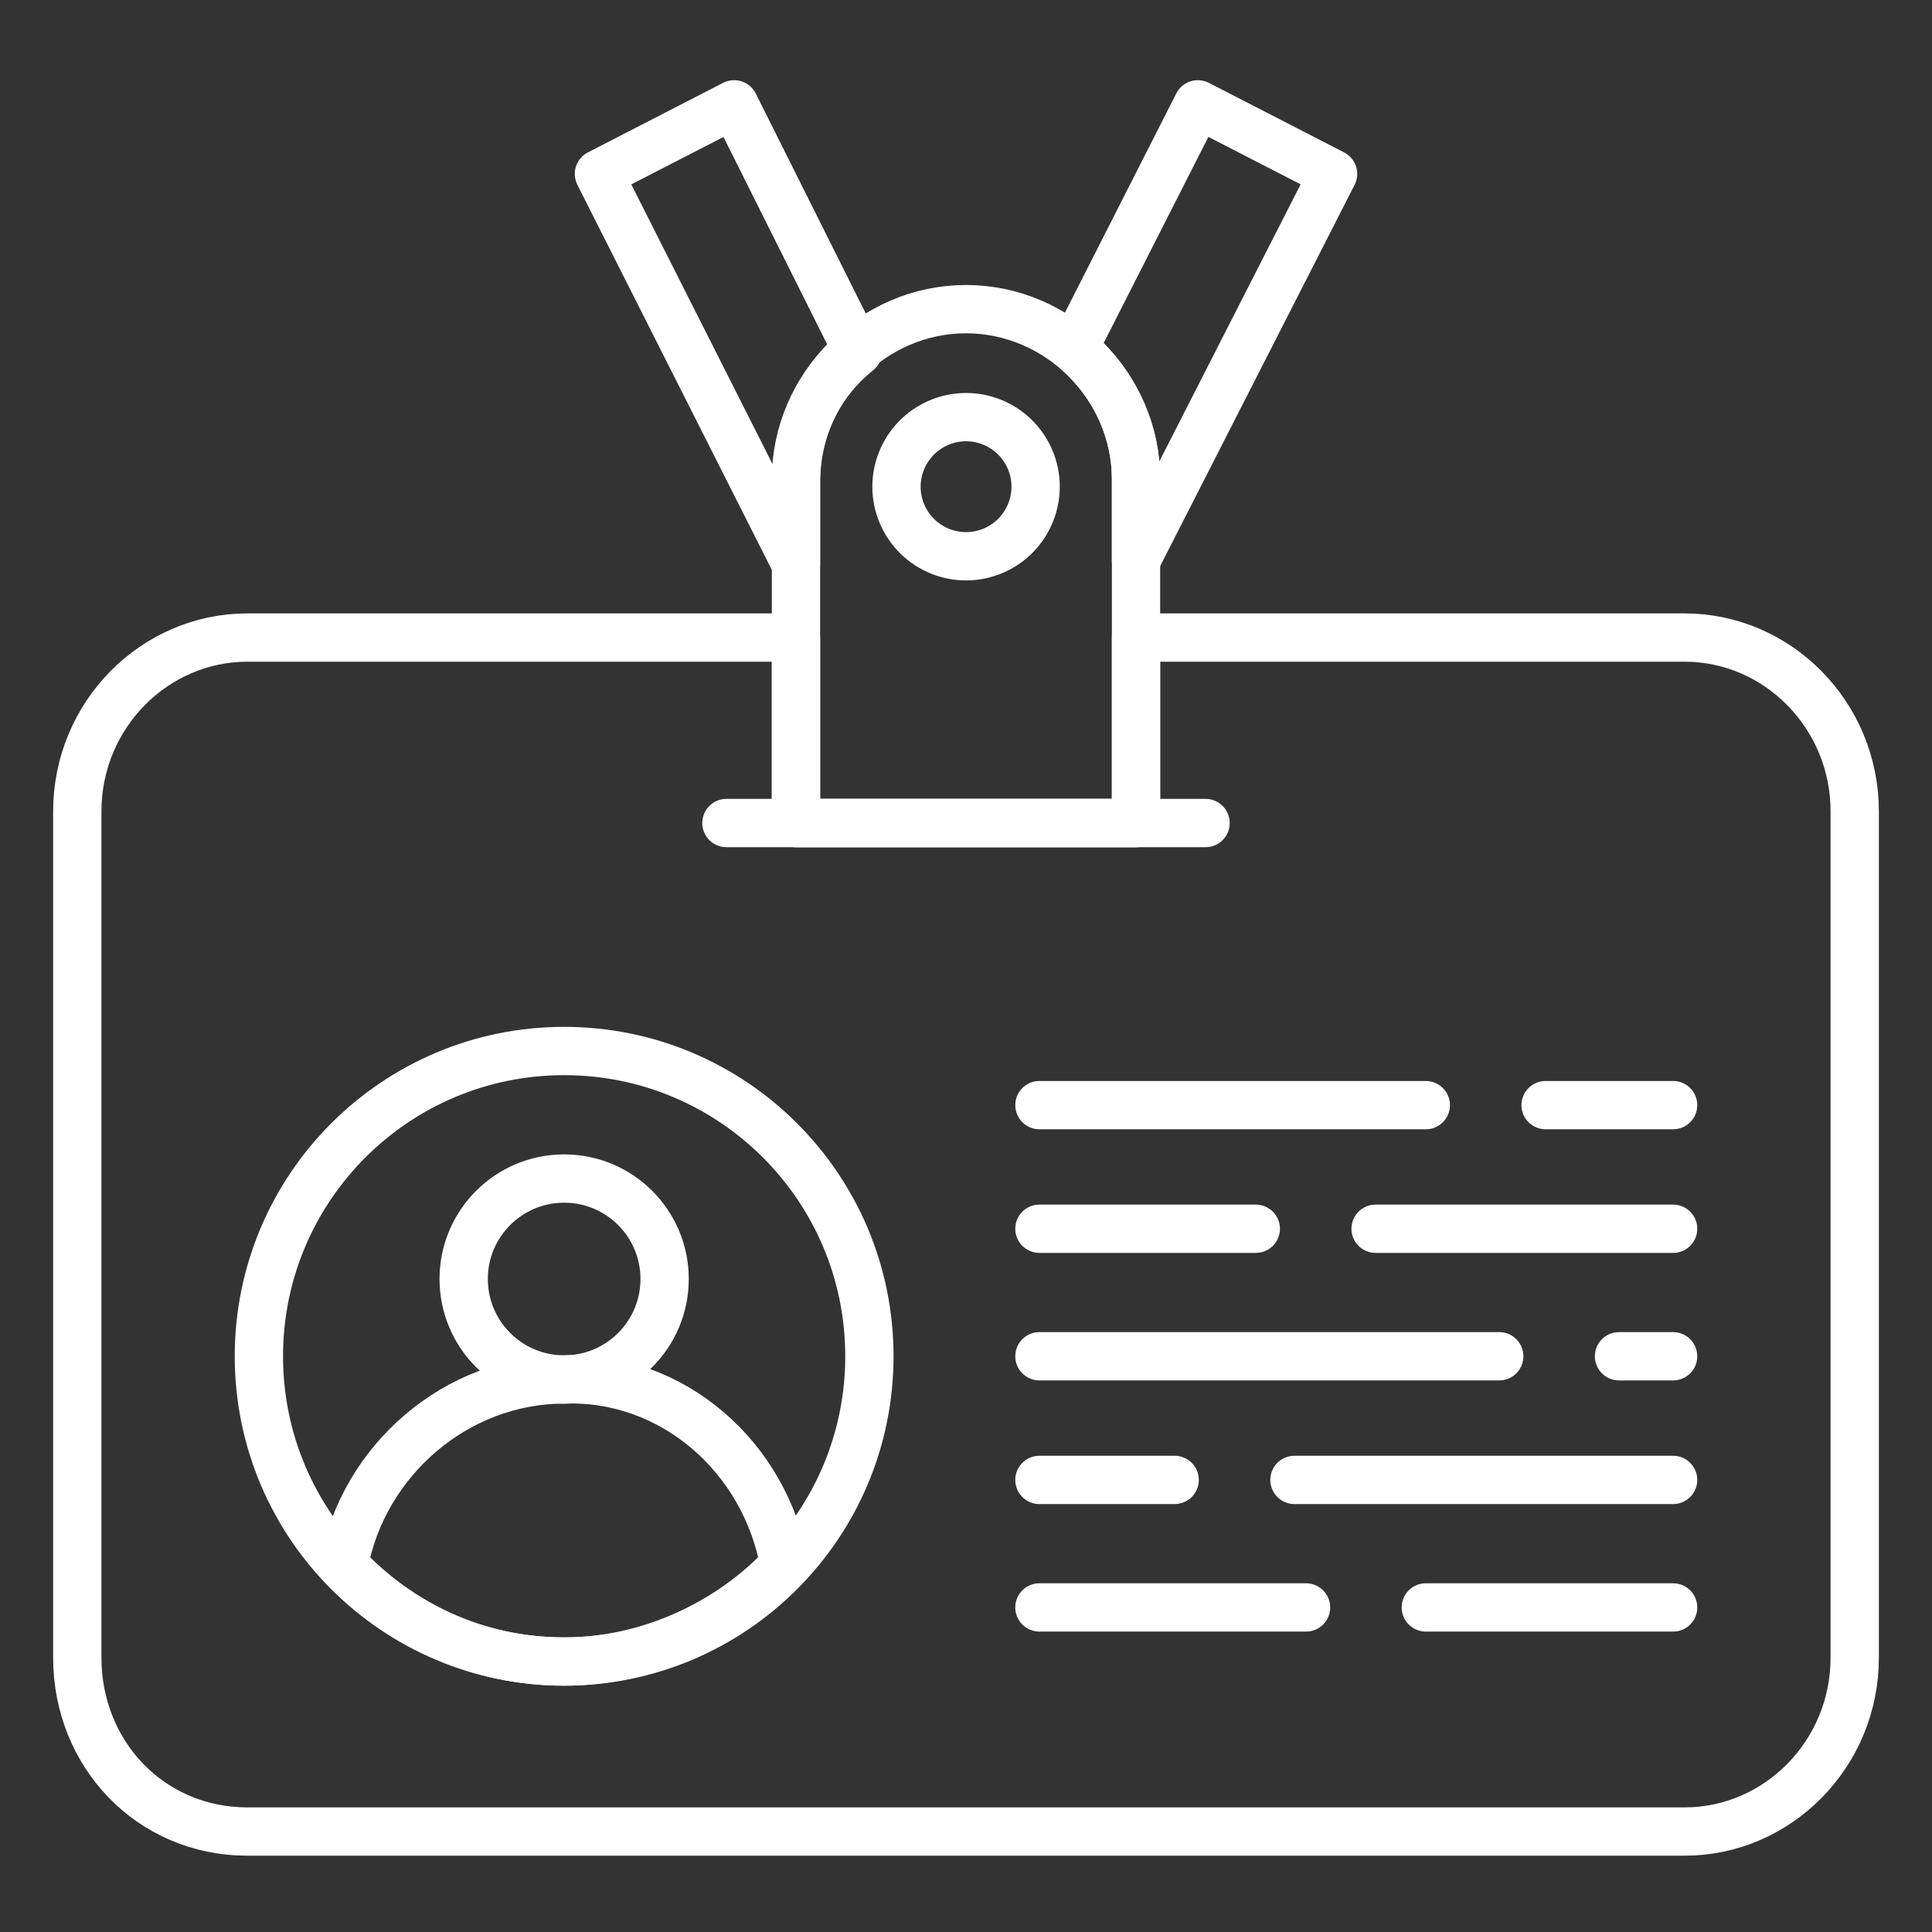 <?xml version="1.0" encoding="UTF-8"?>
<svg xmlns="http://www.w3.org/2000/svg" width="80" height="80" viewBox="0 0 80 80" fill="none">
  <rect x="0" y="0" width="80" height="80" fill="#333333" stroke="none"/>
  <g id="fi_10216679">
    <g id="Group">
      <path id="Vector" d="M47.04 23.2V19.84C47.04 17.92 46.24 16.16 44.96 14.88C44.8 14.72 44.64 14.56 44.48 14.4L49.6 4.32L55.2 7.2L47.04 23.2Z" stroke="white" stroke-width="2" stroke-miterlimit="10" stroke-linecap="round" stroke-linejoin="round"></path>
      <path id="Vector_2" d="M35.52 14.56C33.92 15.84 32.96 17.76 32.96 20V23.36L24.8 7.2L30.4 4.32L35.52 14.56Z" stroke="white" stroke-width="2" stroke-miterlimit="10" stroke-linecap="round" stroke-linejoin="round"></path>
      <path id="Vector_3" d="M76.8 33.6V68.64C76.8 72.64 73.6 75.84 69.76 75.84H10.24C6.24 75.84 3.2 72.64 3.2 68.64V33.6C3.2 29.6 6.4 26.4 10.24 26.4H32.96V34.08H47.04V26.4H69.76C73.6 26.4 76.8 29.6 76.8 33.6Z" stroke="white" stroke-width="2" stroke-miterlimit="10" stroke-linecap="round" stroke-linejoin="round"></path>
      <path id="Vector_4" d="M23.36 68.8C30.341 68.8 36 63.141 36 56.16C36 49.179 30.341 43.52 23.36 43.52C16.379 43.52 10.72 49.179 10.72 56.16C10.72 63.141 16.379 68.8 23.36 68.8Z" stroke="white" stroke-width="2" stroke-miterlimit="10" stroke-linecap="round" stroke-linejoin="round"></path>
      <path id="Vector_5" d="M23.36 57.121C25.658 57.121 27.52 55.258 27.52 52.961C27.52 50.663 25.658 48.801 23.36 48.801C21.063 48.801 19.2 50.663 19.2 52.961C19.2 55.258 21.063 57.121 23.36 57.121Z" stroke="white" stroke-width="2" stroke-miterlimit="10" stroke-linecap="round" stroke-linejoin="round"></path>
      <path id="Vector_6" d="M32.48 64.801C30.24 67.201 26.88 68.801 23.36 68.801C19.68 68.801 16.48 67.201 14.24 64.801C15.04 60.481 18.88 57.121 23.36 57.121C27.84 56.961 31.68 60.321 32.48 64.801Z" stroke="white" stroke-width="2" stroke-miterlimit="10" stroke-linecap="round" stroke-linejoin="round"></path>
      <g id="Group_2">
        <path id="Vector_7" d="M43.04 45.761H59.04" stroke="white" stroke-width="2" stroke-miterlimit="10" stroke-linecap="round" stroke-linejoin="round"></path>
        <path id="Vector_8" d="M64 45.761H69.28" stroke="white" stroke-width="2" stroke-miterlimit="10" stroke-linecap="round" stroke-linejoin="round"></path>
      </g>
      <g id="Group_3">
        <path id="Vector_9" d="M43.04 50.88H52" stroke="white" stroke-width="2" stroke-miterlimit="10" stroke-linecap="round" stroke-linejoin="round"></path>
        <path id="Vector_10" d="M56.96 50.88H69.28" stroke="white" stroke-width="2" stroke-miterlimit="10" stroke-linecap="round" stroke-linejoin="round"></path>
      </g>
      <g id="Group_4">
        <path id="Vector_11" d="M43.04 56.16H62.08" stroke="white" stroke-width="2" stroke-miterlimit="10" stroke-linecap="round" stroke-linejoin="round"></path>
        <path id="Vector_12" d="M67.04 56.16H69.28" stroke="white" stroke-width="2" stroke-miterlimit="10" stroke-linecap="round" stroke-linejoin="round"></path>
      </g>
      <g id="Group_5">
        <path id="Vector_13" d="M43.04 61.28H48.64" stroke="white" stroke-width="2" stroke-miterlimit="10" stroke-linecap="round" stroke-linejoin="round"></path>
        <path id="Vector_14" d="M53.6 61.28H69.28" stroke="white" stroke-width="2" stroke-miterlimit="10" stroke-linecap="round" stroke-linejoin="round"></path>
      </g>
      <g id="Group_6">
        <path id="Vector_15" d="M43.04 66.56H54.08" stroke="white" stroke-width="2" stroke-miterlimit="10" stroke-linecap="round" stroke-linejoin="round"></path>
        <path id="Vector_16" d="M59.04 66.56H69.28" stroke="white" stroke-width="2" stroke-miterlimit="10" stroke-linecap="round" stroke-linejoin="round"></path>
      </g>
      <path id="Vector_17" d="M47.04 34.081H32.96V19.841C32.96 16.001 36.16 12.801 40 12.801C43.84 12.801 47.04 16.001 47.04 19.841V34.081Z" stroke="white" stroke-width="2" stroke-miterlimit="10" stroke-linecap="round" stroke-linejoin="round"></path>
      <path id="Vector_18" d="M30.08 34.08H49.92" stroke="white" stroke-width="2" stroke-miterlimit="10" stroke-linecap="round" stroke-linejoin="round"></path>
      <path id="Vector_19" d="M41.137 22.8C42.599 22.173 43.276 20.48 42.65 19.018C42.023 17.556 40.33 16.879 38.868 17.506C37.406 18.133 36.729 19.826 37.355 21.288C37.982 22.75 39.675 23.427 41.137 22.8Z" stroke="white" stroke-width="2" stroke-miterlimit="10" stroke-linecap="round" stroke-linejoin="round"></path>
    </g>
  </g>
</svg>
